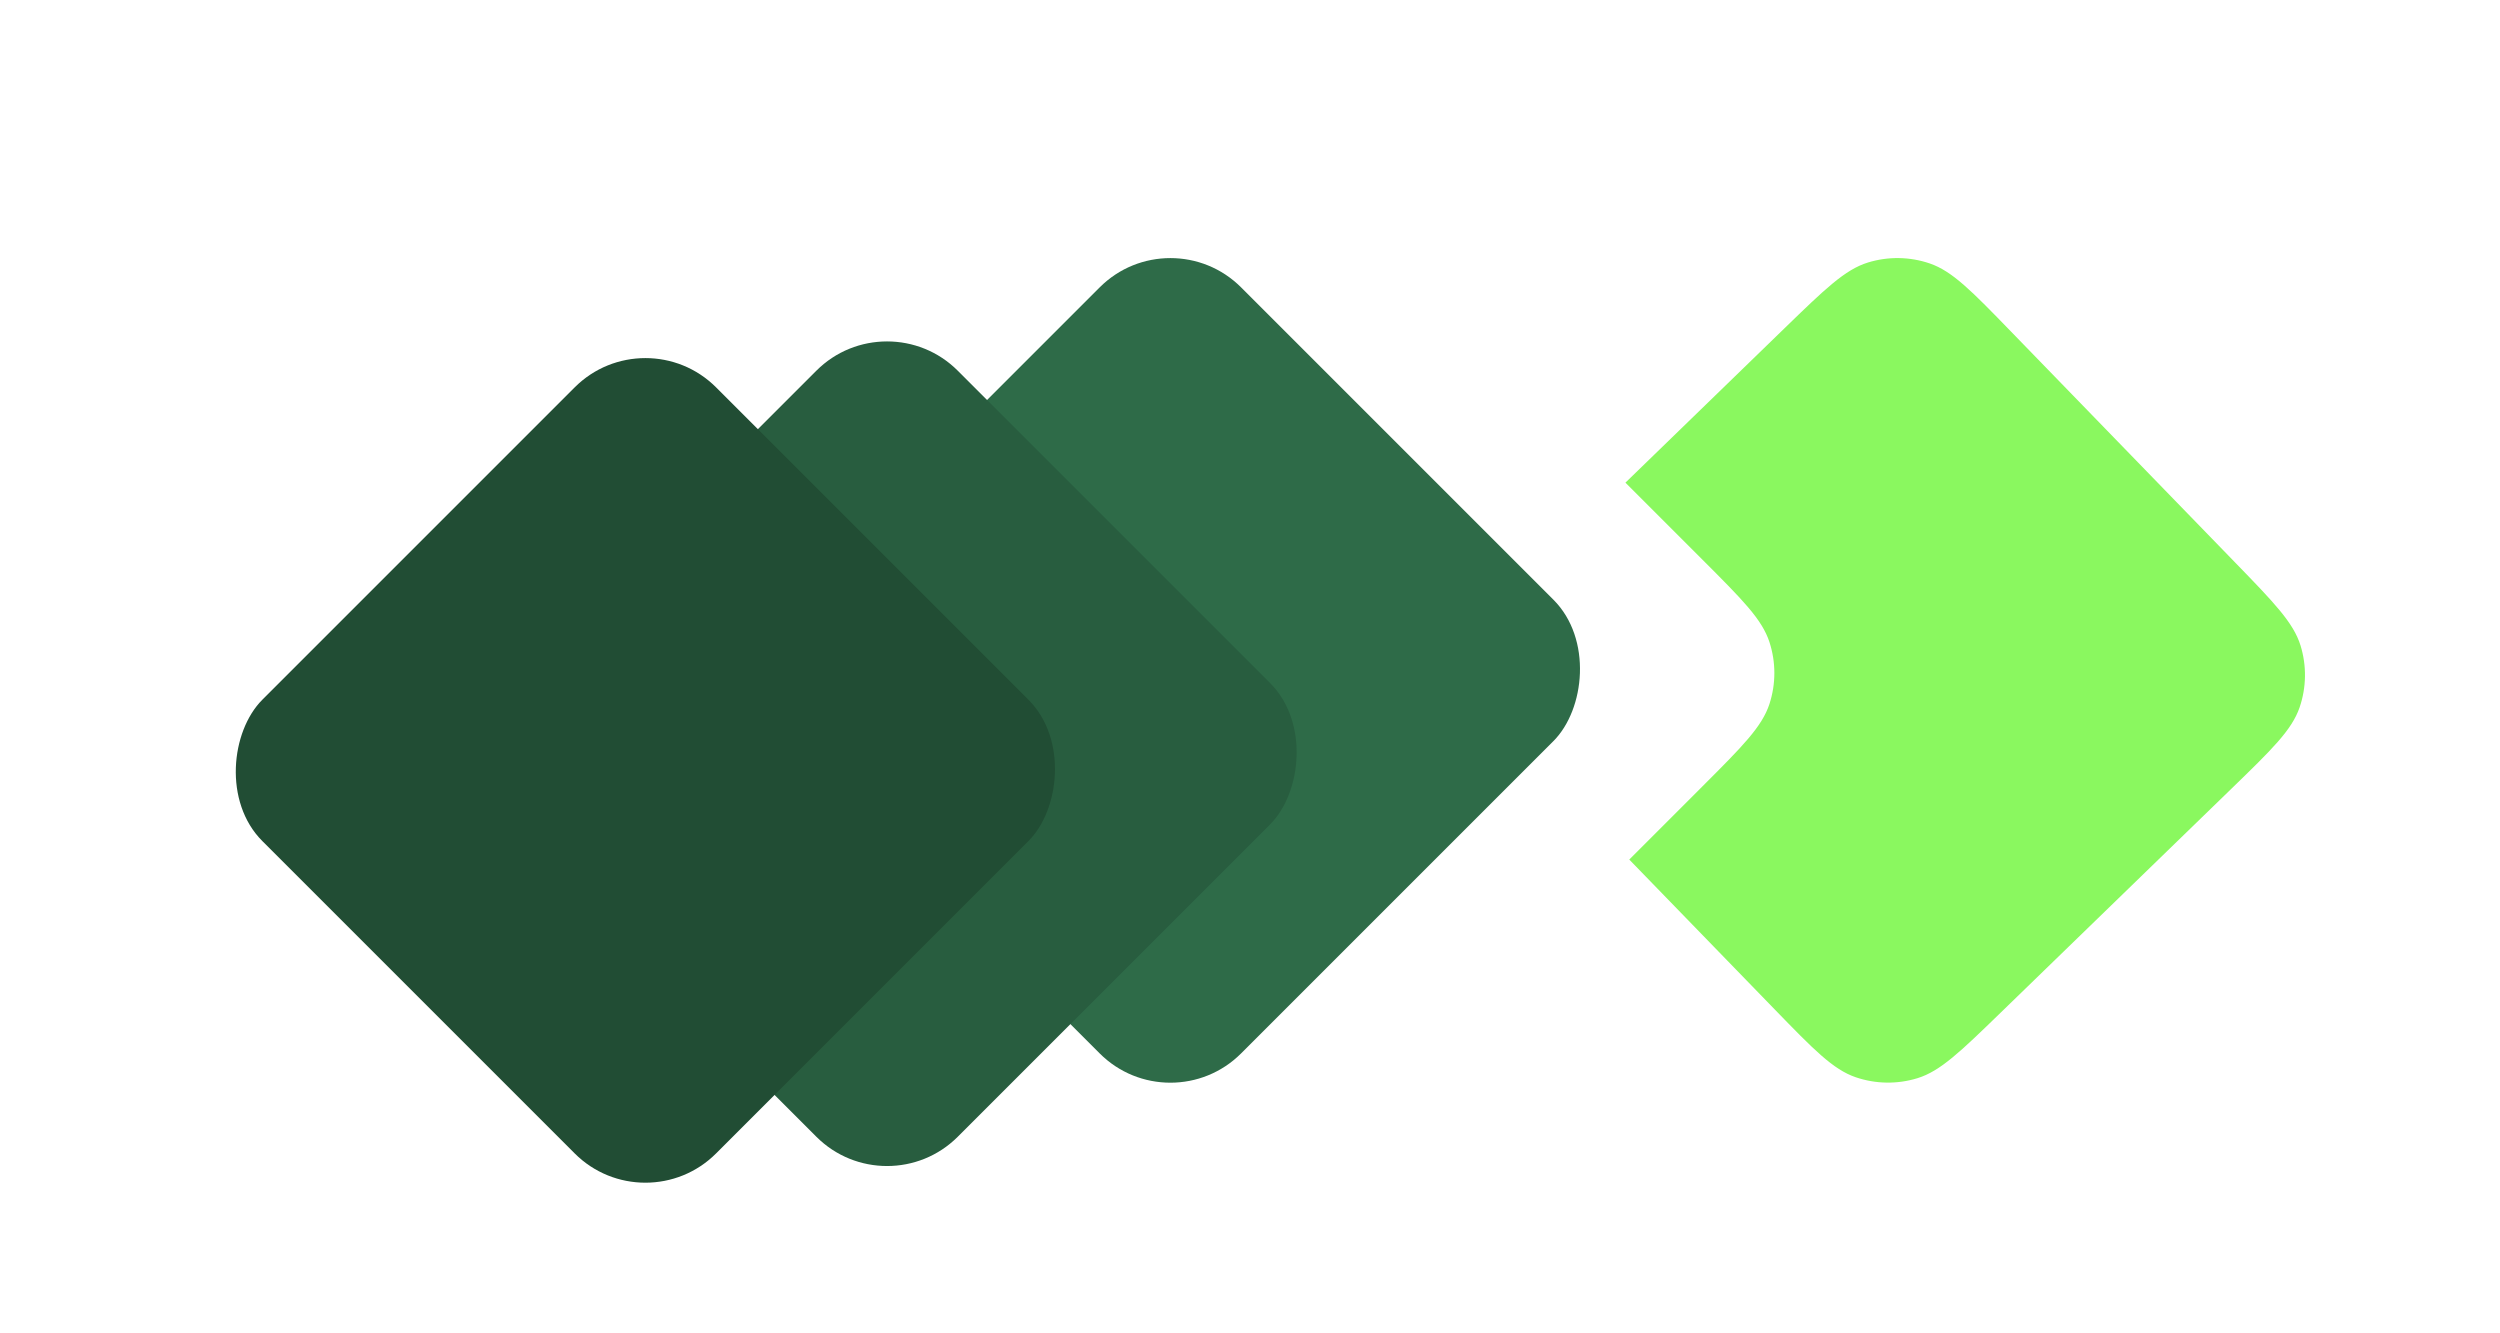 <svg width="300" height="160" viewBox="0 0 300 160" fill="none" xmlns="http://www.w3.org/2000/svg">
<path fill-rule="evenodd" clip-rule="evenodd" d="M224.152 31.502C221.399 32.351 218.987 34.691 214.164 39.371L195.051 57.919L204.318 67.186C209.07 71.939 211.446 74.315 212.336 77.055C213.119 79.465 213.119 82.061 212.336 84.471C211.446 87.211 209.07 89.587 204.318 94.339L195.511 103.146L212.938 121.104C217.618 125.927 219.958 128.338 222.684 129.269C225.082 130.089 227.678 130.128 230.1 129.381C232.853 128.532 235.264 126.191 240.087 121.511L267.788 94.629L267.788 94.629C272.611 89.949 275.023 87.609 275.954 84.883C276.773 82.485 276.812 79.889 276.065 77.467C275.216 74.714 272.876 72.303 268.196 67.48L241.314 39.779C236.634 34.956 234.294 32.544 231.567 31.613C229.169 30.794 226.573 30.755 224.152 31.502Z" fill="#8AF85F"/>
<rect x="140.447" y="26" width="77" height="77" rx="12" transform="rotate(45 140.447 26)" fill="#2E6B48"/>
<g filter="url(#filter0_dd_2239_6092)">
<rect x="106.447" y="26" width="77" height="77" rx="12" transform="rotate(45 106.447 26)" fill="#285D3F"/>
</g>
<g filter="url(#filter1_dd_2239_6092)">
<rect x="77.447" y="26" width="77" height="77" rx="12" transform="rotate(45 77.447 26)" fill="#214D34"/>
</g>
<defs>
<filter id="filter0_dd_2239_6092" x="50.971" y="30.971" width="110.953" height="110.953" filterUnits="userSpaceOnUse" color-interpolation-filters="sRGB">
<feFlood flood-opacity="0" result="BackgroundImageFix"/>
<feColorMatrix in="SourceAlpha" type="matrix" values="0 0 0 0 0 0 0 0 0 0 0 0 0 0 0 0 0 0 127 0" result="hardAlpha"/>
<feOffset dy="4"/>
<feGaussianBlur stdDeviation="2"/>
<feComposite in2="hardAlpha" operator="out"/>
<feColorMatrix type="matrix" values="0 0 0 0 0.129 0 0 0 0 0.302 0 0 0 0 0.204 0 0 0 0.1 0"/>
<feBlend mode="normal" in2="BackgroundImageFix" result="effect1_dropShadow_2239_6092"/>
<feColorMatrix in="SourceAlpha" type="matrix" values="0 0 0 0 0 0 0 0 0 0 0 0 0 0 0 0 0 0 127 0" result="hardAlpha"/>
<feOffset dy="6"/>
<feGaussianBlur stdDeviation="3"/>
<feComposite in2="hardAlpha" operator="out"/>
<feColorMatrix type="matrix" values="0 0 0 0 0.129 0 0 0 0 0.302 0 0 0 0 0.204 0 0 0 0.1 0"/>
<feBlend mode="normal" in2="effect1_dropShadow_2239_6092" result="effect2_dropShadow_2239_6092"/>
<feBlend mode="normal" in="SourceGraphic" in2="effect2_dropShadow_2239_6092" result="shape"/>
</filter>
<filter id="filter1_dd_2239_6092" x="19.971" y="30.971" width="114.953" height="114.953" filterUnits="userSpaceOnUse" color-interpolation-filters="sRGB">
<feFlood flood-opacity="0" result="BackgroundImageFix"/>
<feColorMatrix in="SourceAlpha" type="matrix" values="0 0 0 0 0 0 0 0 0 0 0 0 0 0 0 0 0 0 127 0" result="hardAlpha"/>
<feOffset dy="4"/>
<feGaussianBlur stdDeviation="2"/>
<feComposite in2="hardAlpha" operator="out"/>
<feColorMatrix type="matrix" values="0 0 0 0 0.129 0 0 0 0 0.302 0 0 0 0 0.204 0 0 0 0.1 0"/>
<feBlend mode="normal" in2="BackgroundImageFix" result="effect1_dropShadow_2239_6092"/>
<feColorMatrix in="SourceAlpha" type="matrix" values="0 0 0 0 0 0 0 0 0 0 0 0 0 0 0 0 0 0 127 0" result="hardAlpha"/>
<feOffset dy="8"/>
<feGaussianBlur stdDeviation="4"/>
<feComposite in2="hardAlpha" operator="out"/>
<feColorMatrix type="matrix" values="0 0 0 0 0.129 0 0 0 0 0.302 0 0 0 0 0.204 0 0 0 0.1 0"/>
<feBlend mode="normal" in2="effect1_dropShadow_2239_6092" result="effect2_dropShadow_2239_6092"/>
<feBlend mode="normal" in="SourceGraphic" in2="effect2_dropShadow_2239_6092" result="shape"/>
</filter>
</defs>
</svg>
